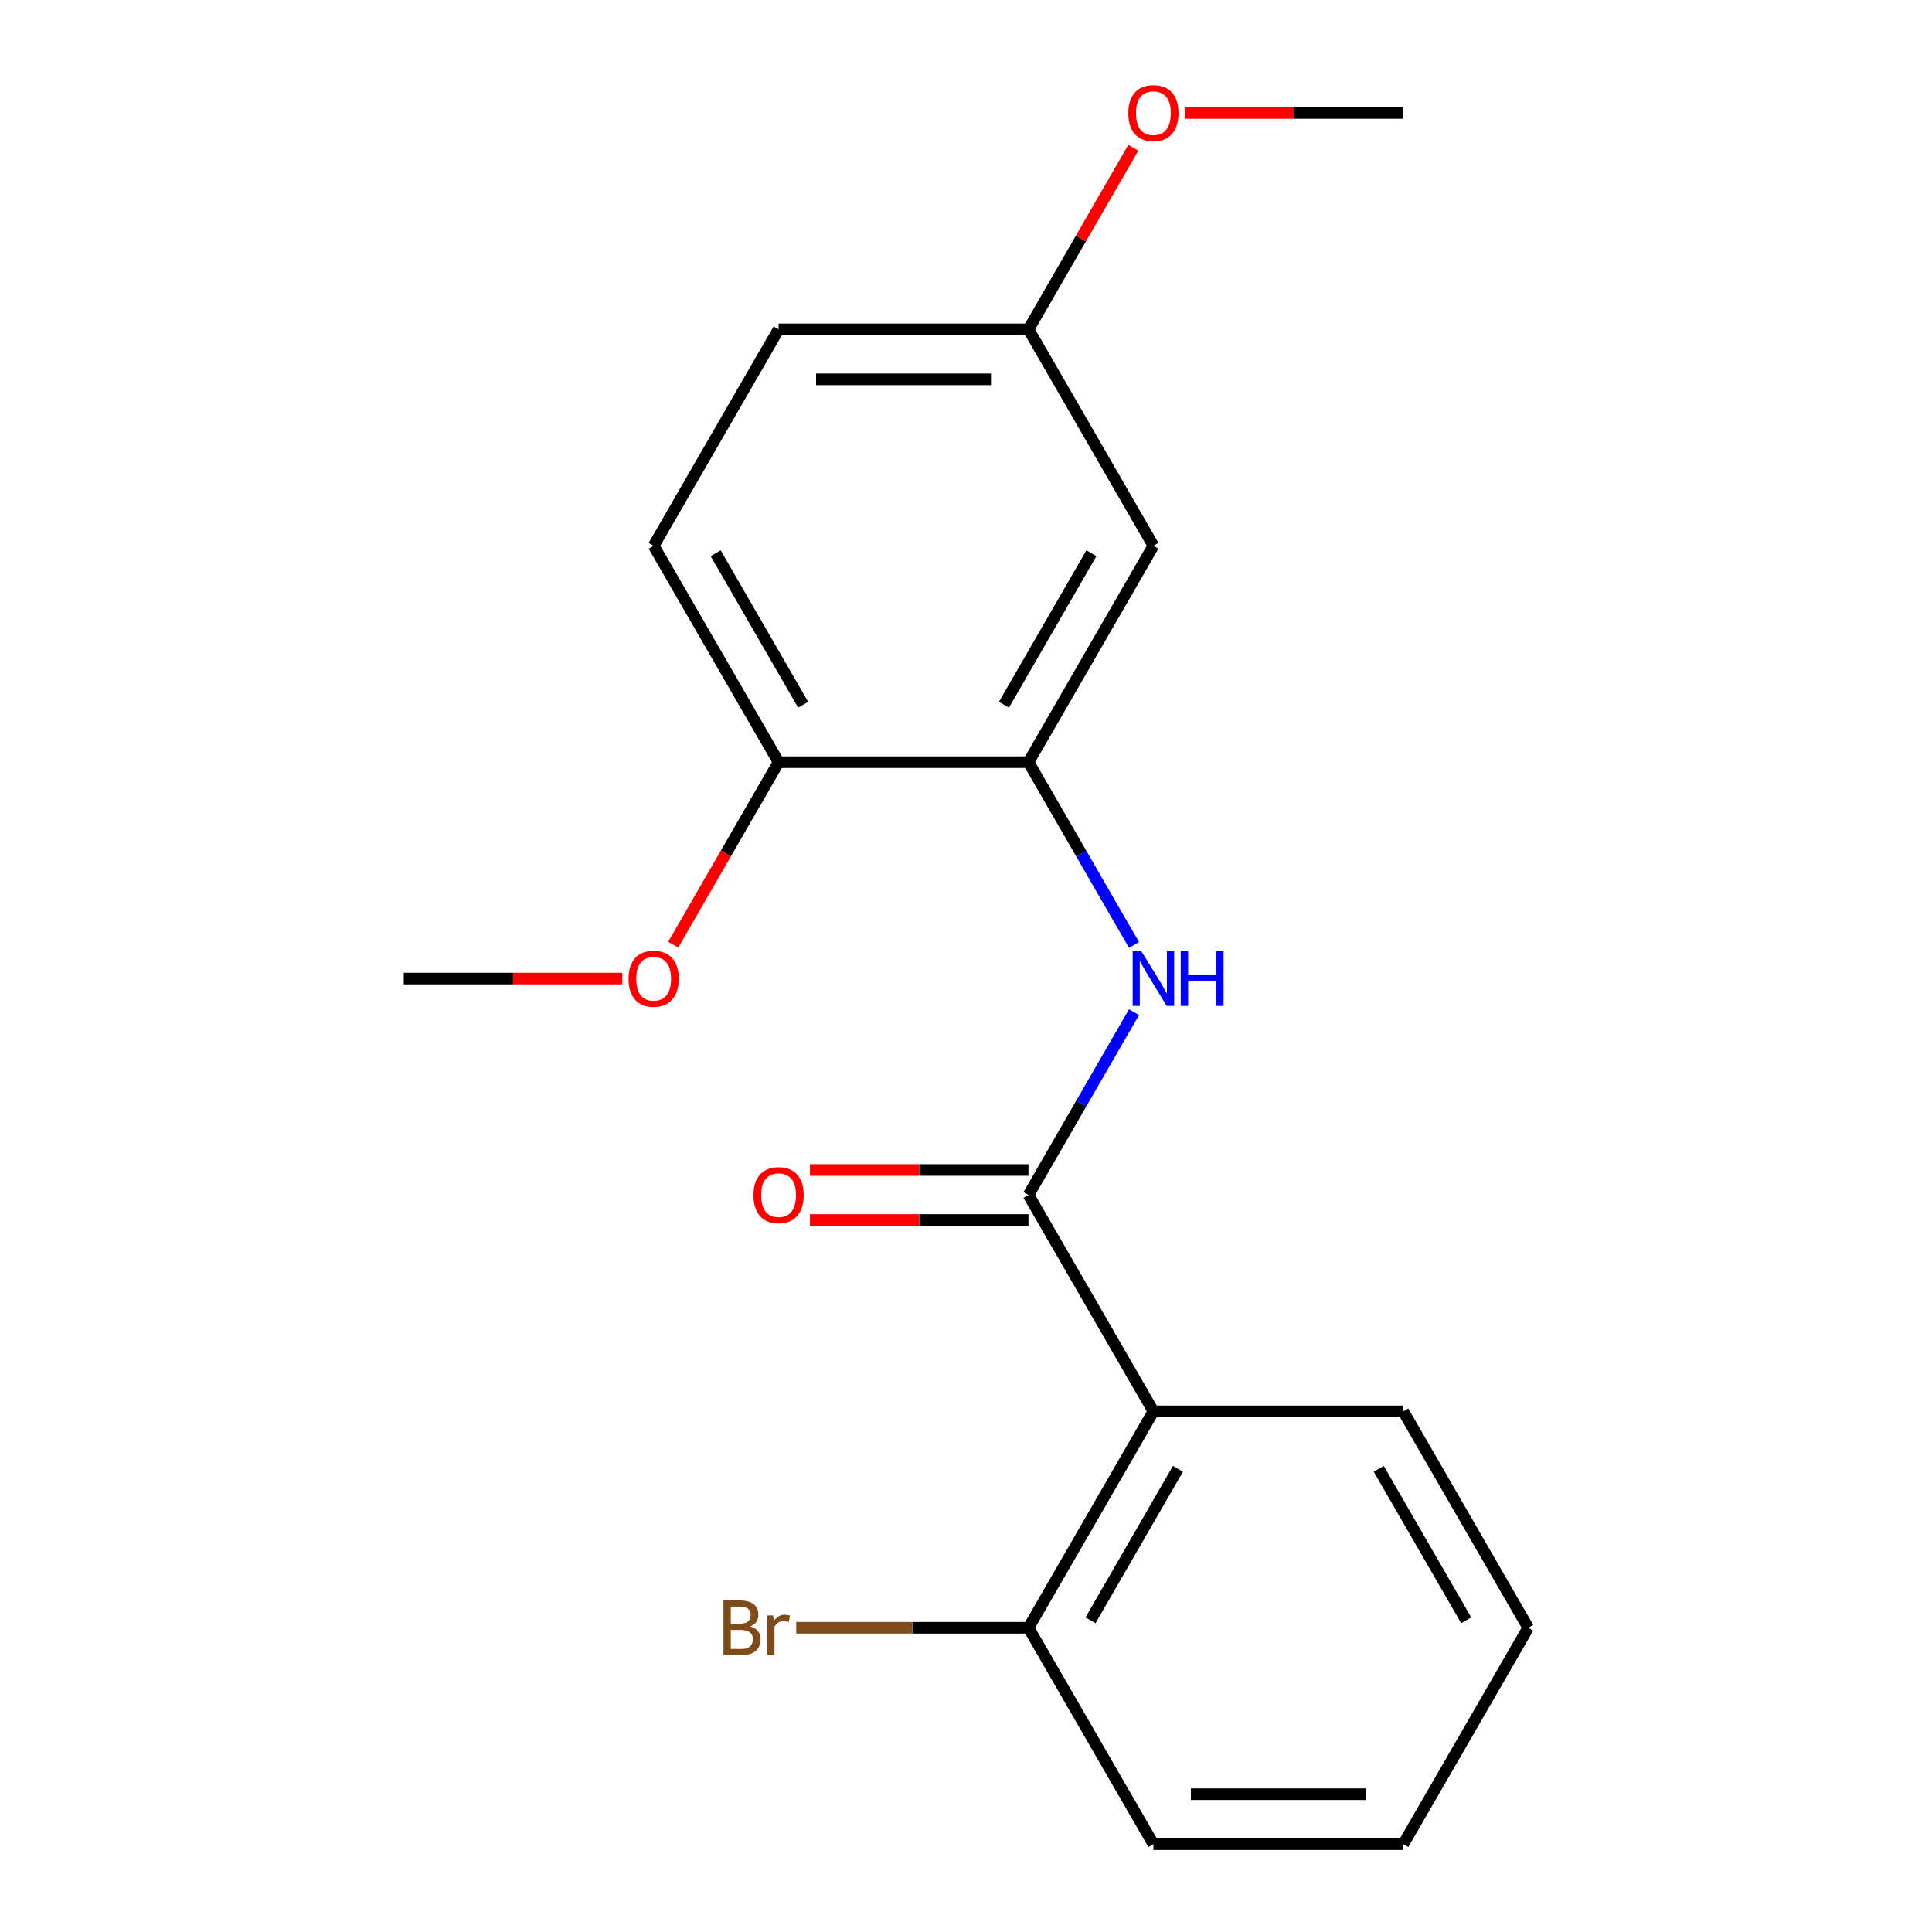 <?xml version='1.0' encoding='iso-8859-1'?>
<svg version='1.1' baseProfile='full'
              xmlns='http://www.w3.org/2000/svg'
                      xmlns:rdkit='http://www.rdkit.org/xml'
                      xmlns:xlink='http://www.w3.org/1999/xlink'
                  xml:space='preserve'
width='1000px' height='1000px' viewBox='0 0 1000 1000'>
<!-- END OF HEADER -->
<rect style='opacity:1.0;fill:#FFFFFF;stroke:none' width='1000' height='1000' x='0' y='0'> </rect>
<path class='bond-0' d='M 532.334,618.517 L 597.003,730.527' style='fill:none;fill-rule:evenodd;stroke:#000000;stroke-width:6px;stroke-linecap:butt;stroke-linejoin:miter;stroke-opacity:1' />
<path class='bond-1' d='M 532.334,618.517 L 559.648,571.209' style='fill:none;fill-rule:evenodd;stroke:#000000;stroke-width:6px;stroke-linecap:butt;stroke-linejoin:miter;stroke-opacity:1' />
<path class='bond-1' d='M 559.648,571.209 L 586.961,523.901' style='fill:none;fill-rule:evenodd;stroke:#0000FF;stroke-width:6px;stroke-linecap:butt;stroke-linejoin:miter;stroke-opacity:1' />
<path class='bond-6' d='M 532.334,605.583 L 475.782,605.583' style='fill:none;fill-rule:evenodd;stroke:#000000;stroke-width:6px;stroke-linecap:butt;stroke-linejoin:miter;stroke-opacity:1' />
<path class='bond-6' d='M 475.782,605.583 L 419.23,605.583' style='fill:none;fill-rule:evenodd;stroke:#FF0000;stroke-width:6px;stroke-linecap:butt;stroke-linejoin:miter;stroke-opacity:1' />
<path class='bond-6' d='M 532.334,631.451 L 475.782,631.451' style='fill:none;fill-rule:evenodd;stroke:#000000;stroke-width:6px;stroke-linecap:butt;stroke-linejoin:miter;stroke-opacity:1' />
<path class='bond-6' d='M 475.782,631.451 L 419.23,631.451' style='fill:none;fill-rule:evenodd;stroke:#FF0000;stroke-width:6px;stroke-linecap:butt;stroke-linejoin:miter;stroke-opacity:1' />
<path class='bond-4' d='M 597.003,730.527 L 532.334,842.536' style='fill:none;fill-rule:evenodd;stroke:#000000;stroke-width:6px;stroke-linecap:butt;stroke-linejoin:miter;stroke-opacity:1' />
<path class='bond-4' d='M 609.705,760.262 L 564.437,838.668' style='fill:none;fill-rule:evenodd;stroke:#000000;stroke-width:6px;stroke-linecap:butt;stroke-linejoin:miter;stroke-opacity:1' />
<path class='bond-11' d='M 597.003,730.527 L 726.34,730.527' style='fill:none;fill-rule:evenodd;stroke:#000000;stroke-width:6px;stroke-linecap:butt;stroke-linejoin:miter;stroke-opacity:1' />
<path class='bond-2' d='M 586.961,489.114 L 559.648,441.806' style='fill:none;fill-rule:evenodd;stroke:#0000FF;stroke-width:6px;stroke-linecap:butt;stroke-linejoin:miter;stroke-opacity:1' />
<path class='bond-2' d='M 559.648,441.806 L 532.334,394.498' style='fill:none;fill-rule:evenodd;stroke:#000000;stroke-width:6px;stroke-linecap:butt;stroke-linejoin:miter;stroke-opacity:1' />
<path class='bond-3' d='M 532.334,394.498 L 597.003,282.489' style='fill:none;fill-rule:evenodd;stroke:#000000;stroke-width:6px;stroke-linecap:butt;stroke-linejoin:miter;stroke-opacity:1' />
<path class='bond-3' d='M 519.633,364.763 L 564.901,286.357' style='fill:none;fill-rule:evenodd;stroke:#000000;stroke-width:6px;stroke-linecap:butt;stroke-linejoin:miter;stroke-opacity:1' />
<path class='bond-5' d='M 532.334,394.498 L 402.997,394.498' style='fill:none;fill-rule:evenodd;stroke:#000000;stroke-width:6px;stroke-linecap:butt;stroke-linejoin:miter;stroke-opacity:1' />
<path class='bond-8' d='M 597.003,282.489 L 532.334,170.48' style='fill:none;fill-rule:evenodd;stroke:#000000;stroke-width:6px;stroke-linecap:butt;stroke-linejoin:miter;stroke-opacity:1' />
<path class='bond-9' d='M 532.334,842.536 L 472.232,842.536' style='fill:none;fill-rule:evenodd;stroke:#000000;stroke-width:6px;stroke-linecap:butt;stroke-linejoin:miter;stroke-opacity:1' />
<path class='bond-9' d='M 472.232,842.536 L 412.13,842.536' style='fill:none;fill-rule:evenodd;stroke:#7F4C19;stroke-width:6px;stroke-linecap:butt;stroke-linejoin:miter;stroke-opacity:1' />
<path class='bond-14' d='M 532.334,842.536 L 597.003,954.545' style='fill:none;fill-rule:evenodd;stroke:#000000;stroke-width:6px;stroke-linecap:butt;stroke-linejoin:miter;stroke-opacity:1' />
<path class='bond-7' d='M 402.997,394.498 L 338.328,282.489' style='fill:none;fill-rule:evenodd;stroke:#000000;stroke-width:6px;stroke-linecap:butt;stroke-linejoin:miter;stroke-opacity:1' />
<path class='bond-7' d='M 415.699,364.763 L 370.431,286.357' style='fill:none;fill-rule:evenodd;stroke:#000000;stroke-width:6px;stroke-linecap:butt;stroke-linejoin:miter;stroke-opacity:1' />
<path class='bond-12' d='M 402.997,394.498 L 375.73,441.726' style='fill:none;fill-rule:evenodd;stroke:#000000;stroke-width:6px;stroke-linecap:butt;stroke-linejoin:miter;stroke-opacity:1' />
<path class='bond-12' d='M 375.73,441.726 L 348.463,488.954' style='fill:none;fill-rule:evenodd;stroke:#FF0000;stroke-width:6px;stroke-linecap:butt;stroke-linejoin:miter;stroke-opacity:1' />
<path class='bond-10' d='M 338.328,282.489 L 402.997,170.48' style='fill:none;fill-rule:evenodd;stroke:#000000;stroke-width:6px;stroke-linecap:butt;stroke-linejoin:miter;stroke-opacity:1' />
<path class='bond-13' d='M 532.334,170.48 L 559.474,123.472' style='fill:none;fill-rule:evenodd;stroke:#000000;stroke-width:6px;stroke-linecap:butt;stroke-linejoin:miter;stroke-opacity:1' />
<path class='bond-13' d='M 559.474,123.472 L 586.614,76.463' style='fill:none;fill-rule:evenodd;stroke:#FF0000;stroke-width:6px;stroke-linecap:butt;stroke-linejoin:miter;stroke-opacity:1' />
<path class='bond-20' d='M 532.334,170.48 L 402.997,170.48' style='fill:none;fill-rule:evenodd;stroke:#000000;stroke-width:6px;stroke-linecap:butt;stroke-linejoin:miter;stroke-opacity:1' />
<path class='bond-20' d='M 512.934,196.347 L 422.398,196.347' style='fill:none;fill-rule:evenodd;stroke:#000000;stroke-width:6px;stroke-linecap:butt;stroke-linejoin:miter;stroke-opacity:1' />
<path class='bond-17' d='M 726.34,730.527 L 791.009,842.536' style='fill:none;fill-rule:evenodd;stroke:#000000;stroke-width:6px;stroke-linecap:butt;stroke-linejoin:miter;stroke-opacity:1' />
<path class='bond-17' d='M 713.639,760.262 L 758.907,838.668' style='fill:none;fill-rule:evenodd;stroke:#000000;stroke-width:6px;stroke-linecap:butt;stroke-linejoin:miter;stroke-opacity:1' />
<path class='bond-15' d='M 322.095,506.508 L 265.543,506.508' style='fill:none;fill-rule:evenodd;stroke:#FF0000;stroke-width:6px;stroke-linecap:butt;stroke-linejoin:miter;stroke-opacity:1' />
<path class='bond-15' d='M 265.543,506.508 L 208.991,506.508' style='fill:none;fill-rule:evenodd;stroke:#000000;stroke-width:6px;stroke-linecap:butt;stroke-linejoin:miter;stroke-opacity:1' />
<path class='bond-16' d='M 613.236,58.47 L 669.788,58.47' style='fill:none;fill-rule:evenodd;stroke:#FF0000;stroke-width:6px;stroke-linecap:butt;stroke-linejoin:miter;stroke-opacity:1' />
<path class='bond-16' d='M 669.788,58.47 L 726.34,58.47' style='fill:none;fill-rule:evenodd;stroke:#000000;stroke-width:6px;stroke-linecap:butt;stroke-linejoin:miter;stroke-opacity:1' />
<path class='bond-19' d='M 597.003,954.545 L 726.34,954.545' style='fill:none;fill-rule:evenodd;stroke:#000000;stroke-width:6px;stroke-linecap:butt;stroke-linejoin:miter;stroke-opacity:1' />
<path class='bond-19' d='M 616.404,928.678 L 706.94,928.678' style='fill:none;fill-rule:evenodd;stroke:#000000;stroke-width:6px;stroke-linecap:butt;stroke-linejoin:miter;stroke-opacity:1' />
<path class='bond-18' d='M 791.009,842.536 L 726.34,954.545' style='fill:none;fill-rule:evenodd;stroke:#000000;stroke-width:6px;stroke-linecap:butt;stroke-linejoin:miter;stroke-opacity:1' />
<path  class='atom-2' d='M 590.743 492.348
L 600.023 507.348
Q 600.943 508.828, 602.423 511.508
Q 603.903 514.188, 603.983 514.348
L 603.983 492.348
L 607.743 492.348
L 607.743 520.668
L 603.863 520.668
L 593.903 504.268
Q 592.743 502.348, 591.503 500.148
Q 590.303 497.948, 589.943 497.268
L 589.943 520.668
L 586.263 520.668
L 586.263 492.348
L 590.743 492.348
' fill='#0000FF'/>
<path  class='atom-2' d='M 611.143 492.348
L 614.983 492.348
L 614.983 504.388
L 629.463 504.388
L 629.463 492.348
L 633.303 492.348
L 633.303 520.668
L 629.463 520.668
L 629.463 507.588
L 614.983 507.588
L 614.983 520.668
L 611.143 520.668
L 611.143 492.348
' fill='#0000FF'/>
<path  class='atom-7' d='M 389.997 618.597
Q 389.997 611.797, 393.357 607.997
Q 396.717 604.197, 402.997 604.197
Q 409.277 604.197, 412.637 607.997
Q 415.997 611.797, 415.997 618.597
Q 415.997 625.477, 412.597 629.397
Q 409.197 633.277, 402.997 633.277
Q 396.757 633.277, 393.357 629.397
Q 389.997 625.517, 389.997 618.597
M 402.997 630.077
Q 407.317 630.077, 409.637 627.197
Q 411.997 624.277, 411.997 618.597
Q 411.997 613.037, 409.637 610.237
Q 407.317 607.397, 402.997 607.397
Q 398.677 607.397, 396.317 610.197
Q 393.997 612.997, 393.997 618.597
Q 393.997 624.317, 396.317 627.197
Q 398.677 630.077, 402.997 630.077
' fill='#FF0000'/>
<path  class='atom-10' d='M 388.217 841.816
Q 390.937 842.576, 392.297 844.256
Q 393.697 845.896, 393.697 848.336
Q 393.697 852.256, 391.177 854.496
Q 388.697 856.696, 383.977 856.696
L 374.457 856.696
L 374.457 828.376
L 382.817 828.376
Q 387.657 828.376, 390.097 830.336
Q 392.537 832.296, 392.537 835.896
Q 392.537 840.176, 388.217 841.816
M 378.257 831.576
L 378.257 840.456
L 382.817 840.456
Q 385.617 840.456, 387.057 839.336
Q 388.537 838.176, 388.537 835.896
Q 388.537 831.576, 382.817 831.576
L 378.257 831.576
M 383.977 853.496
Q 386.737 853.496, 388.217 852.176
Q 389.697 850.856, 389.697 848.336
Q 389.697 846.016, 388.057 844.856
Q 386.457 843.656, 383.377 843.656
L 378.257 843.656
L 378.257 853.496
L 383.977 853.496
' fill='#7F4C19'/>
<path  class='atom-10' d='M 400.137 836.136
L 400.577 838.976
Q 402.737 835.776, 406.257 835.776
Q 407.377 835.776, 408.897 836.176
L 408.297 839.536
Q 406.577 839.136, 405.617 839.136
Q 403.937 839.136, 402.817 839.816
Q 401.737 840.456, 400.857 842.016
L 400.857 856.696
L 397.097 856.696
L 397.097 836.136
L 400.137 836.136
' fill='#7F4C19'/>
<path  class='atom-13' d='M 325.328 506.588
Q 325.328 499.788, 328.688 495.988
Q 332.048 492.188, 338.328 492.188
Q 344.608 492.188, 347.968 495.988
Q 351.328 499.788, 351.328 506.588
Q 351.328 513.468, 347.928 517.388
Q 344.528 521.268, 338.328 521.268
Q 332.088 521.268, 328.688 517.388
Q 325.328 513.508, 325.328 506.588
M 338.328 518.068
Q 342.648 518.068, 344.968 515.188
Q 347.328 512.268, 347.328 506.588
Q 347.328 501.028, 344.968 498.228
Q 342.648 495.388, 338.328 495.388
Q 334.008 495.388, 331.648 498.188
Q 329.328 500.988, 329.328 506.588
Q 329.328 512.308, 331.648 515.188
Q 334.008 518.068, 338.328 518.068
' fill='#FF0000'/>
<path  class='atom-14' d='M 584.003 58.55
Q 584.003 51.75, 587.363 47.95
Q 590.723 44.15, 597.003 44.15
Q 603.283 44.15, 606.643 47.95
Q 610.003 51.75, 610.003 58.55
Q 610.003 65.43, 606.603 69.35
Q 603.203 73.23, 597.003 73.23
Q 590.763 73.23, 587.363 69.35
Q 584.003 65.47, 584.003 58.55
M 597.003 70.03
Q 601.323 70.03, 603.643 67.15
Q 606.003 64.23, 606.003 58.55
Q 606.003 52.99, 603.643 50.19
Q 601.323 47.35, 597.003 47.35
Q 592.683 47.35, 590.323 50.15
Q 588.003 52.95, 588.003 58.55
Q 588.003 64.27, 590.323 67.15
Q 592.683 70.03, 597.003 70.03
' fill='#FF0000'/>
</svg>
